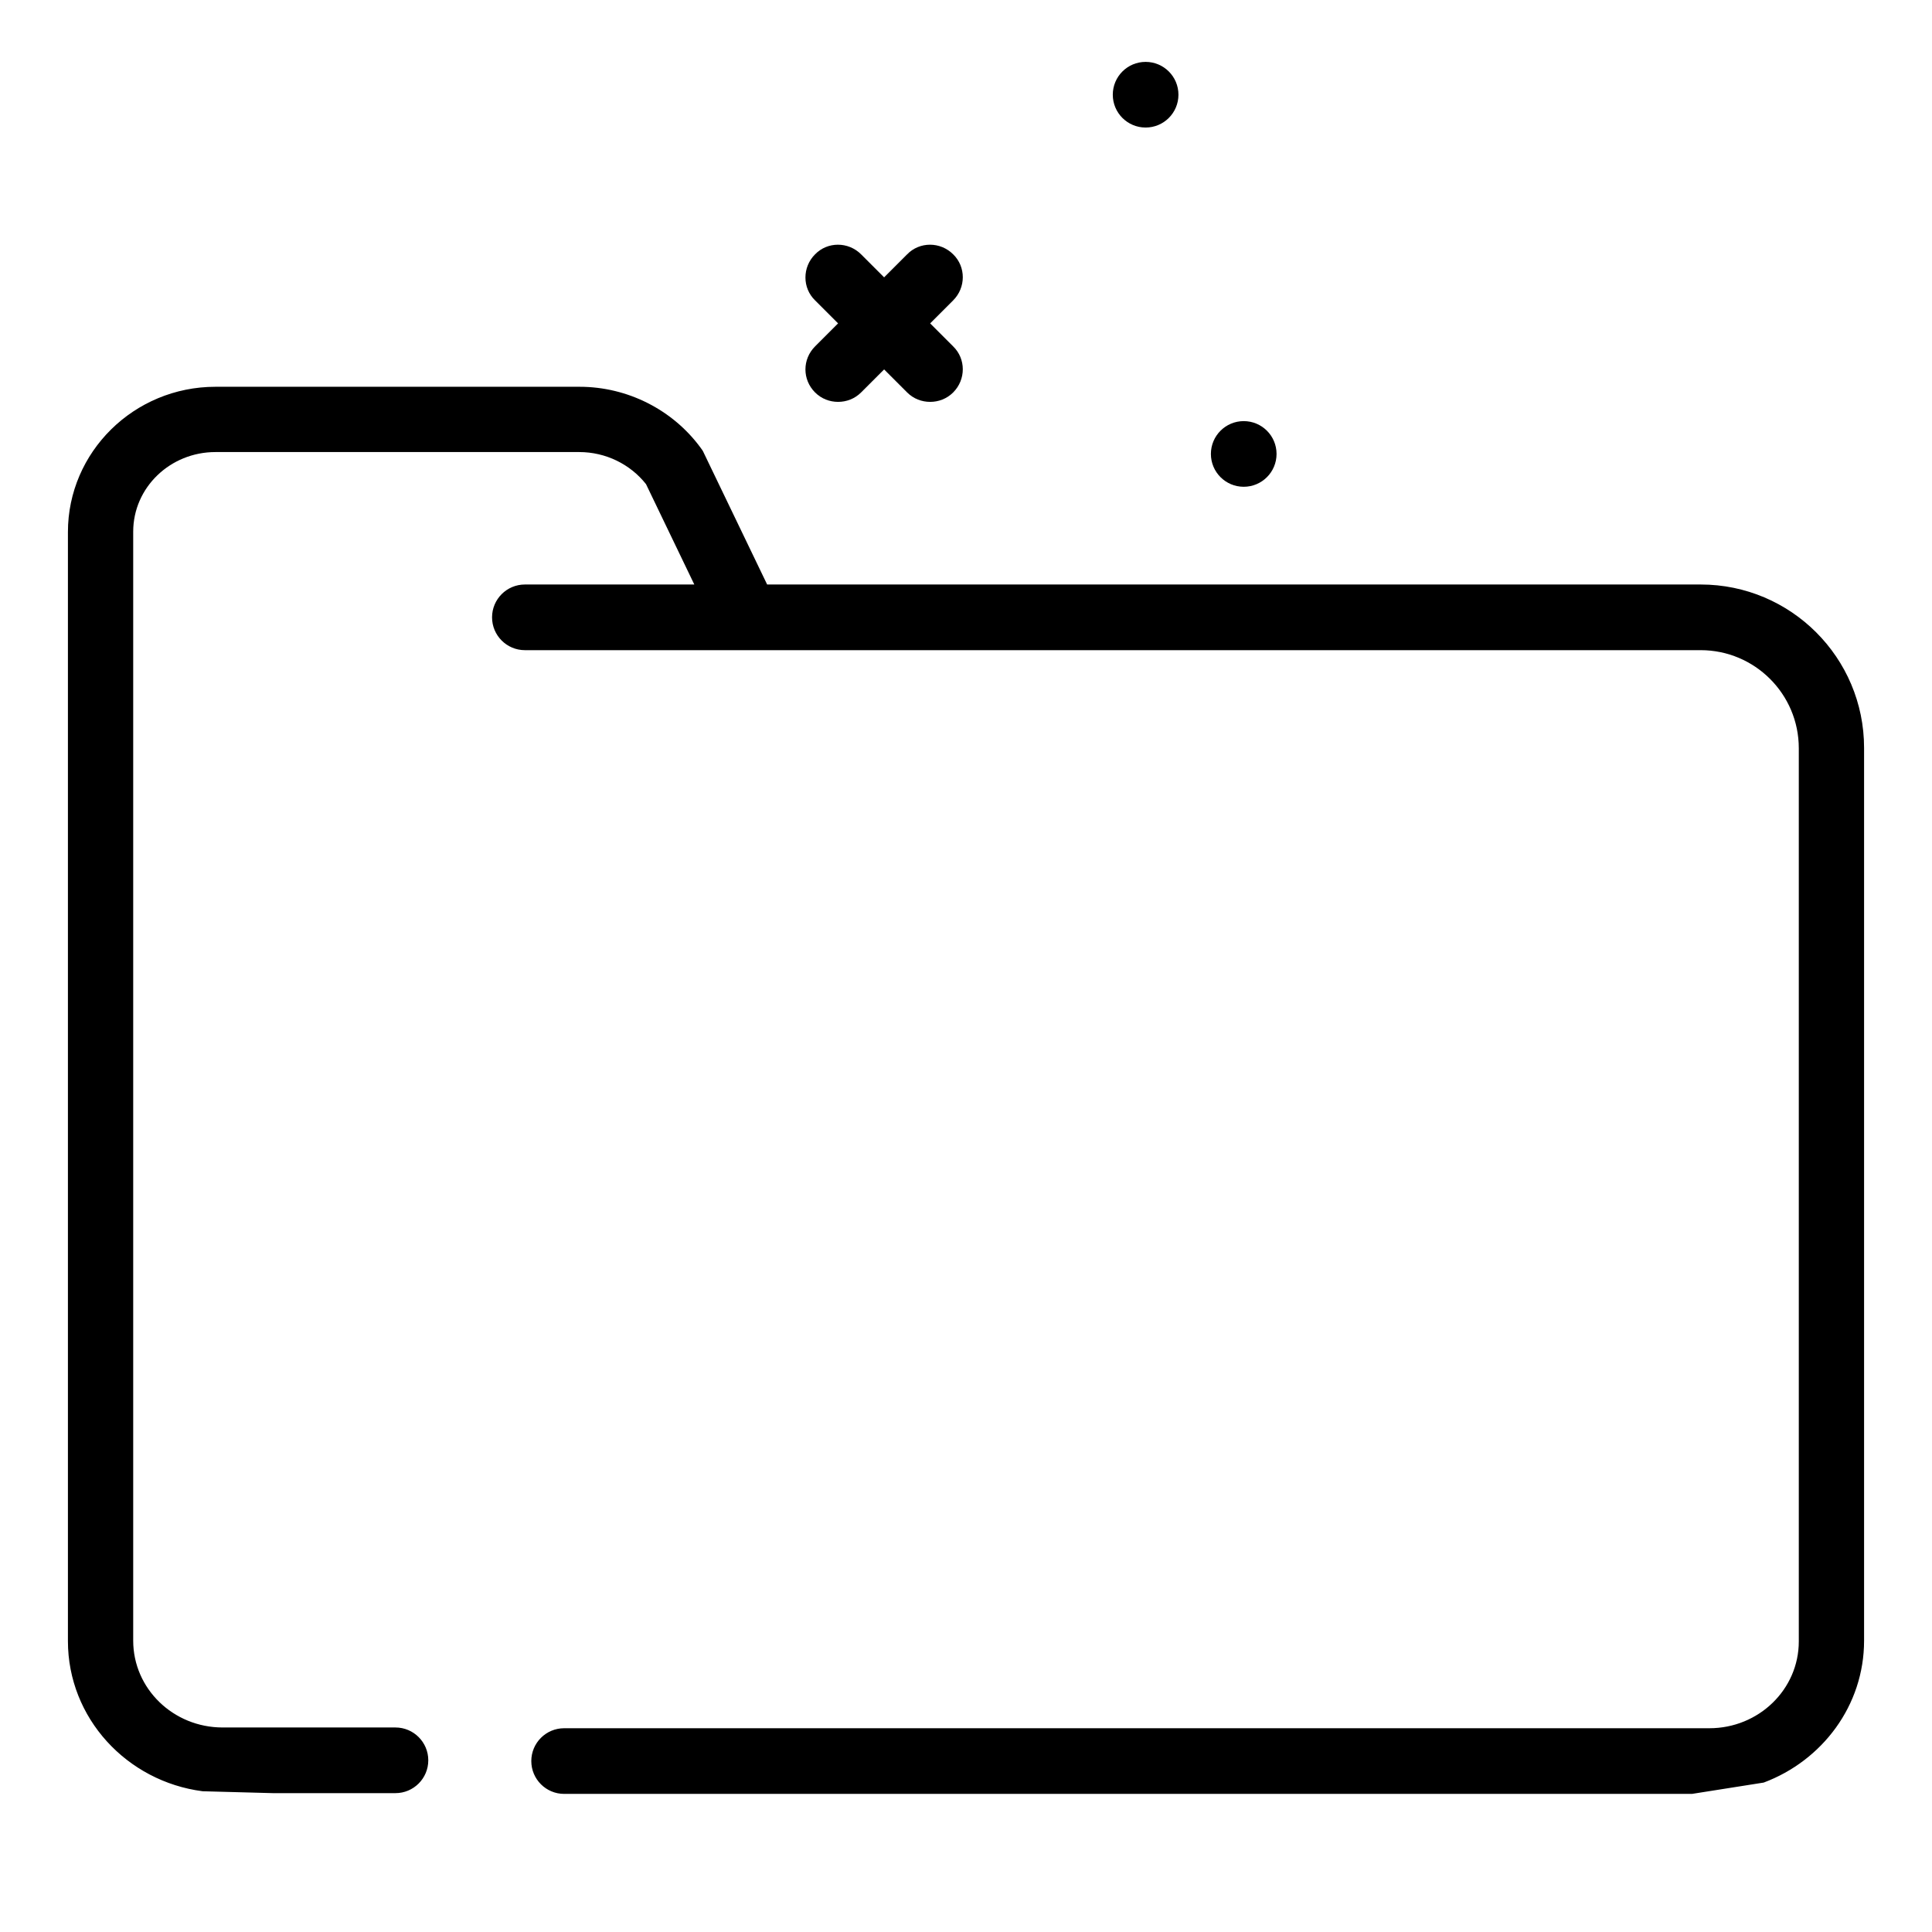 <?xml version="1.0" encoding="utf-8"?>
<!-- Generator: Adobe Illustrator 25.3.1, SVG Export Plug-In . SVG Version: 6.00 Build 0)  -->
<svg version="1.1" id="folder" xmlns="http://www.w3.org/2000/svg" xmlns:xlink="http://www.w3.org/1999/xlink" x="0px" y="0px"
	 viewBox="0 0 512 512" style="enable-background:new 0 0 512 512;" xml:space="preserve">
<g>
	<path d="M216,104c1.7,1.7,3.9,2.5,6.1,2.5c2.2,0,4.4-0.8,6.1-2.5l6.1-6.1l6.1,6.1c1.7,1.7,3.9,2.5,6.1,2.5s4.4-0.8,6.1-2.5
		c3.4-3.4,3.4-8.9,0-12.2l-6.1-6.1l6.1-6.1c3.4-3.4,3.4-8.9,0-12.2c-3.4-3.4-8.9-3.4-12.2,0l-6.1,6.1l-6.1-6.1
		c-3.4-3.4-8.9-3.4-12.2,0c-3.4,3.4-3.4,8.9,0,12.2l6.1,6.1l-6.1,6.1C212.6,95.2,212.6,100.6,216,104L216,104z"/>
	<circle cx="329.6" cy="120.3" r="8.7"/>
	<circle cx="303.6" cy="25.1" r="8.7"/>
	<path d="M467.4,472.4c15.5-5.8,26.6-20.4,26.6-37.6V198.2c0-23.9-19.4-43.3-43.3-43.3H203.3L186.5,120c-0.2-0.5-0.5-0.9-0.8-1.3
		c-7.4-10.1-19.4-16.2-32.1-16.2H57.1c-21.6,0-39.1,17.3-39.1,38.5v293.9c0,20.4,15.6,37.2,35.7,39.8l18.6,0.5h32.5
		c4.8,0,8.7-3.9,8.7-8.7c0-4.8-3.9-8.7-8.7-8.7H59c-13.1,0-23.7-10.3-23.7-23V140.9c0-11.7,9.8-21.1,21.8-21.1h96.4
		c7,0,13.5,3.2,17.7,8.5l12.8,26.6h-44.9c-4.8,0-8.7,3.9-8.7,8.7c0,4.8,3.9,8.7,8.7,8.7h311.6c14.3,0,26,11.6,26,26v236.7
		c0,12.7-10.6,23-23.7,23H149.5c-4.8,0-8.7,3.9-8.7,8.7c0,4.8,3.9,8.7,8.7,8.7h298.9L467.4,472.4z"/>
</g>
</svg>
